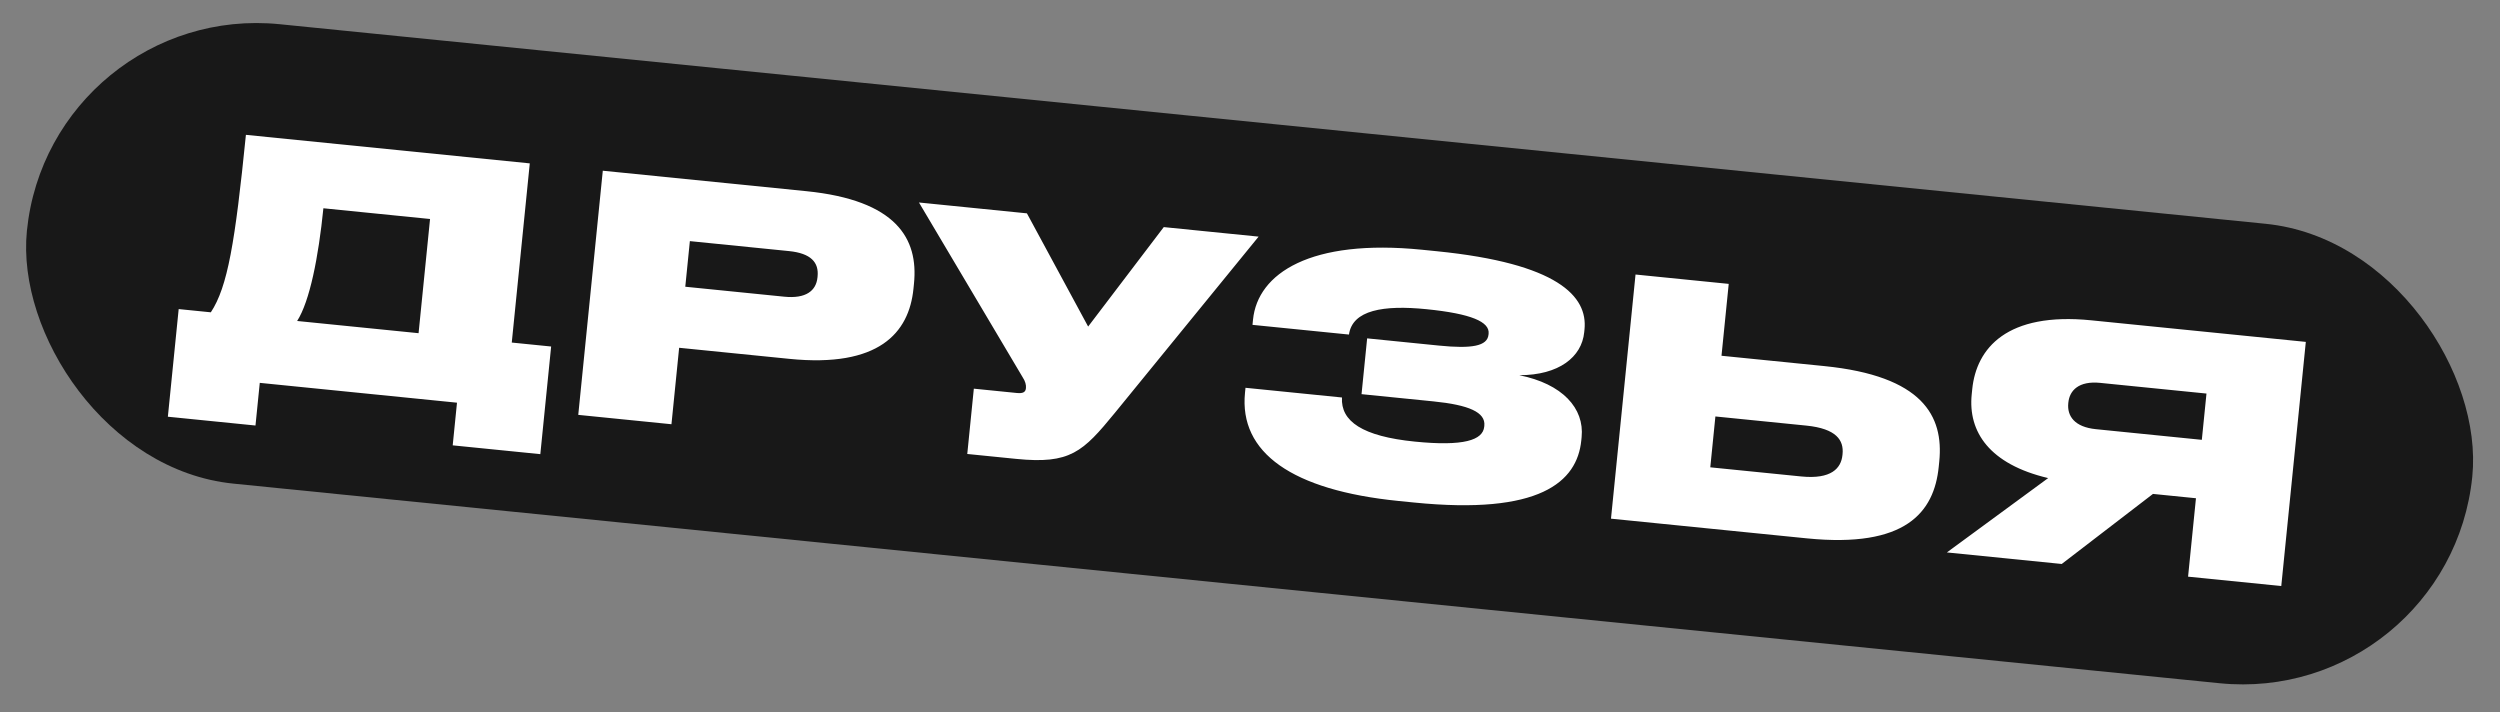 <?xml version="1.0" encoding="UTF-8"?> <svg xmlns="http://www.w3.org/2000/svg" width="379" height="108" viewBox="0 0 379 108" fill="none"><rect x="0" y="0" width="379" height="108" fill="#808080" stroke="none"/><rect x="7.578" y="0.17" width="372.589" height="70" rx="35" transform="rotate(5.739 7.578 0.17)" fill="#181818"></rect><path d="M27.088 46.856L31.963 47.346C34.513 43.482 35.64 36.761 37.28 20.443L80.314 24.768L77.583 51.931L83.553 52.531L81.913 68.849L68.63 67.514L69.28 61.047L39.381 58.041L38.731 64.509L25.448 63.174L27.088 46.856ZM45.047 48.661L63.455 50.511L65.195 33.199L49.026 31.573C48.281 38.986 46.954 45.687 45.047 48.661ZM119.674 54.403L102.958 52.723L101.793 64.314L87.664 62.894L91.384 25.881L122.229 28.981C135.91 30.356 139.245 36.169 138.56 42.984L138.48 43.78C137.805 50.496 133.206 55.763 119.674 54.403ZM104.583 36.554L103.888 43.469L118.912 44.98C122.146 45.304 123.724 44.106 123.929 42.067L123.944 41.917C124.159 39.778 122.941 38.399 119.607 38.064L104.583 36.554ZM190.805 35.873L169.025 62.579C164.156 68.522 162.259 70.392 154.051 69.567L146.638 68.822L147.633 58.922L154.15 59.577C155.145 59.677 155.474 59.408 155.529 58.861L155.534 58.811C155.579 58.363 155.435 57.796 155.042 57.204L139.314 30.698L155.681 32.343L164.962 49.507L176.427 34.428L190.805 35.873ZM239.774 66.273L239.724 66.77C239.089 73.089 233.41 78.096 214.356 76.181L212.018 75.946C195.899 74.326 187.827 68.64 188.742 59.536L188.817 58.789L203.444 60.26C203.233 63.856 206.52 66.147 214.48 66.947C221.893 67.692 224.804 66.728 225.009 64.688L225.024 64.539C225.229 62.499 222.677 61.389 217.304 60.849L206.409 59.754L207.259 51.296L218.154 52.391C223.129 52.891 225.483 52.474 225.658 50.733L225.673 50.584C225.853 48.793 223.062 47.558 216.247 46.873C209.729 46.218 205.027 47.002 204.503 50.718L189.877 49.248L189.957 48.452C190.662 41.437 198.68 36.162 215.594 37.862L217.833 38.087C236.141 39.928 240.715 44.91 240.21 49.935L240.165 50.382C239.79 54.114 236.346 56.883 230.316 56.88C236.868 58.192 240.214 61.895 239.774 66.273ZM260.979 53.932L276.551 55.497C291.476 56.997 294.687 63.048 293.992 69.963L293.912 70.759C293.217 77.674 288.9 83.12 273.926 81.615L244.225 78.63L247.946 41.617L262.074 43.036L260.979 53.932ZM259.279 70.846L273.06 72.231C277.637 72.692 279.115 70.981 279.315 68.991L279.33 68.841C279.54 66.752 278.412 64.98 273.835 64.52L260.054 63.135L259.279 70.846ZM332.907 75.533L326.39 74.878L312.559 85.498L295.147 83.748L310.501 72.477C301.616 70.378 298.34 65.476 298.91 59.804L298.99 59.008C299.615 52.79 304.24 47.275 317.025 48.559L349.561 51.83L345.841 88.843L331.712 87.423L332.907 75.533ZM333.797 66.678L334.502 59.663L318.384 58.043C315.15 57.718 313.746 59.185 313.561 61.026L313.551 61.125C313.356 63.065 314.495 64.737 317.728 65.062L333.797 66.678Z" fill="white"></path></svg> 
